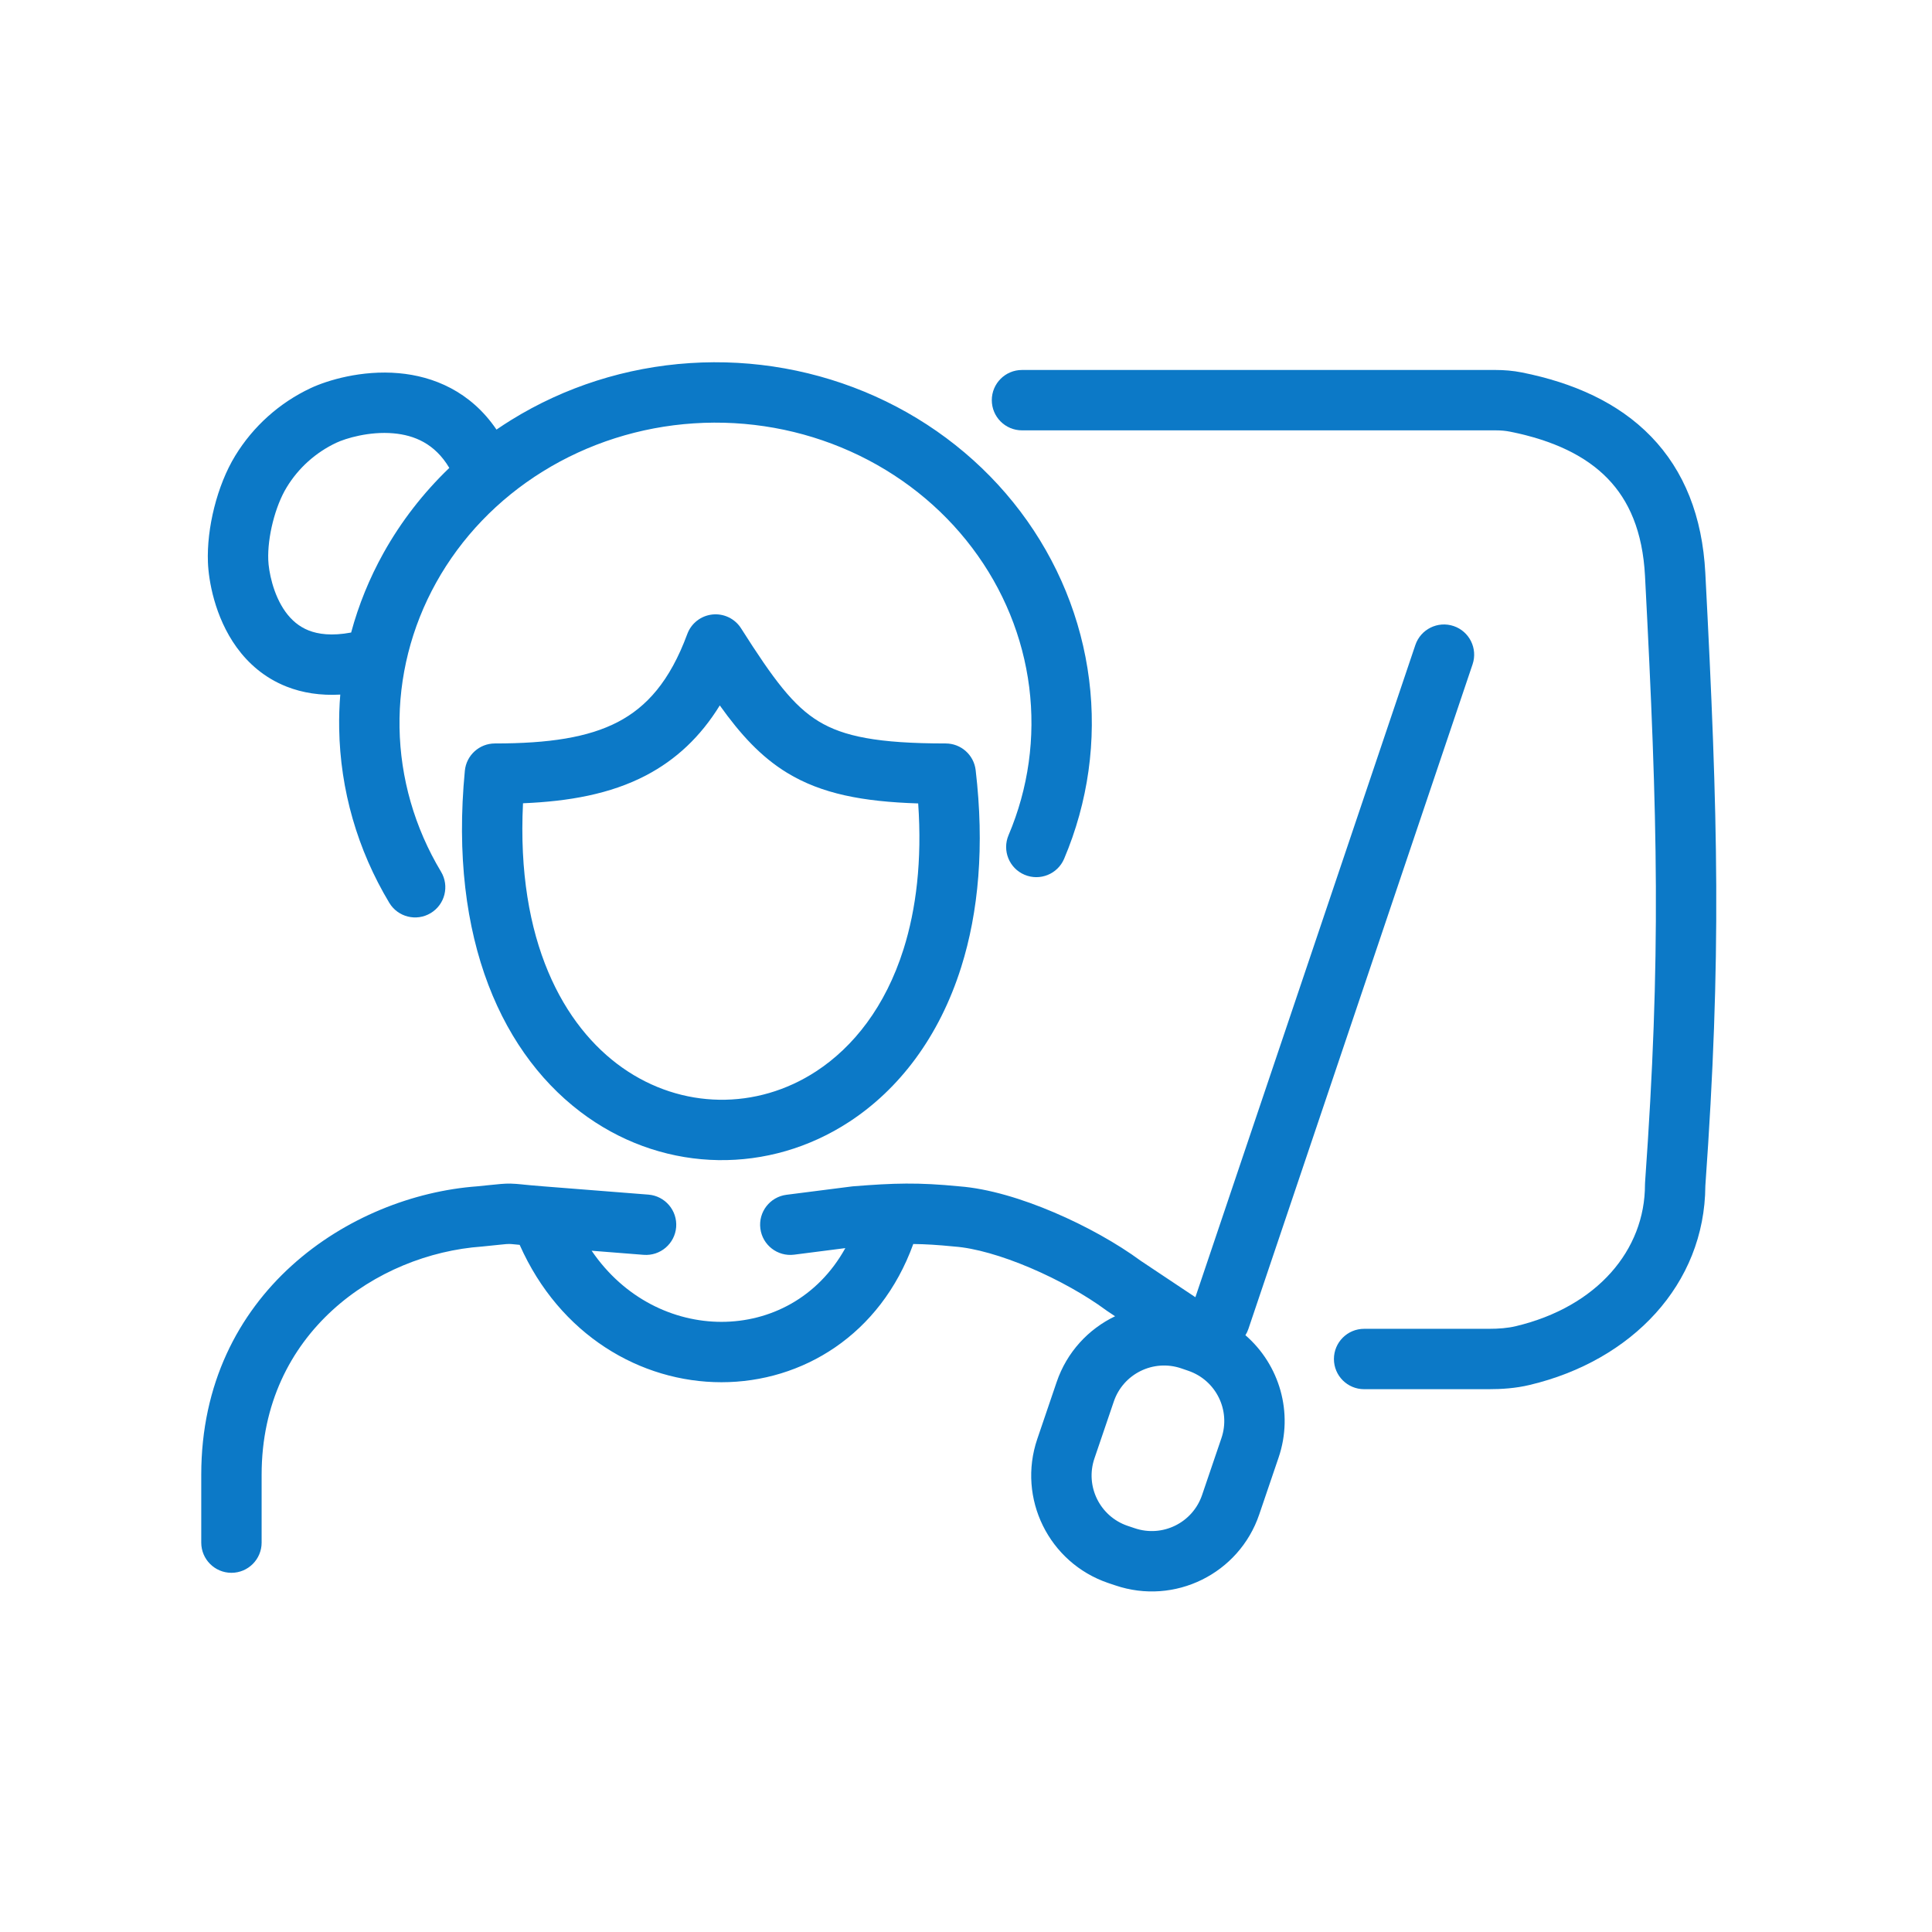 <svg width="48" height="48" viewBox="0 0 48 48" fill="none" xmlns="http://www.w3.org/2000/svg">
<path fill-rule="evenodd" clip-rule="evenodd" d="M17.239 10.518C18.579 10.43 19.918 10.671 21.129 11.215C22.34 11.759 23.38 12.586 24.154 13.612C24.929 14.638 25.414 15.83 25.571 17.075C25.727 18.32 25.552 19.584 25.057 20.75C24.895 21.131 25.073 21.572 25.454 21.733C25.836 21.895 26.276 21.717 26.438 21.336C27.035 19.928 27.249 18.397 27.059 16.888C26.869 15.378 26.281 13.94 25.352 12.709C24.422 11.477 23.18 10.492 21.744 9.847C20.308 9.202 18.724 8.917 17.141 9.021C15.558 9.124 14.029 9.611 12.697 10.437C12.574 10.513 12.454 10.592 12.335 10.673C11.688 9.72 10.761 9.347 9.909 9.272C8.984 9.189 8.131 9.449 7.718 9.643C6.943 10.007 6.29 10.592 5.843 11.324C5.392 12.063 5.133 13.127 5.166 13.971C5.182 14.408 5.329 15.322 5.88 16.084C6.166 16.478 6.569 16.842 7.121 17.059C7.517 17.215 7.962 17.284 8.454 17.257C8.431 17.538 8.422 17.82 8.427 18.103C8.452 19.623 8.88 21.112 9.671 22.429C9.884 22.785 10.345 22.9 10.7 22.686C11.055 22.473 11.17 22.012 10.957 21.657C10.3 20.563 9.947 19.331 9.926 18.078C9.906 16.825 10.218 15.584 10.838 14.471C11.458 13.357 12.368 12.406 13.488 11.712C14.608 11.018 15.899 10.605 17.239 10.518ZM8.724 15.715C8.908 15.032 9.178 14.368 9.527 13.741C9.963 12.959 10.515 12.247 11.163 11.625C10.803 11.02 10.293 10.812 9.776 10.766C9.172 10.712 8.586 10.892 8.356 11C7.846 11.24 7.417 11.624 7.124 12.105C6.834 12.579 6.643 13.348 6.665 13.913C6.675 14.181 6.779 14.767 7.095 15.204C7.244 15.409 7.43 15.569 7.67 15.664C7.903 15.755 8.238 15.806 8.724 15.715Z" fill="#0C79C7"/>
<path d="M32.565 10.692L37.157 10.692C37.29 10.692 37.411 10.703 37.519 10.725C38.61 10.943 39.407 11.336 39.943 11.89C40.47 12.433 40.812 13.202 40.87 14.313C41.188 20.408 41.271 23.762 40.871 29.38C40.869 29.398 40.869 29.415 40.869 29.433C40.869 31.054 39.686 32.466 37.659 32.949C37.461 32.996 37.24 33.014 36.988 33.014H33.891C33.477 33.014 33.141 33.35 33.141 33.764C33.141 34.179 33.477 34.514 33.891 34.514H36.988C37.304 34.514 37.653 34.493 38.007 34.408C40.541 33.805 42.355 31.914 42.369 29.461C42.773 23.771 42.687 20.351 42.368 14.234C42.295 12.834 41.846 11.698 41.021 10.846C40.207 10.005 39.093 9.51 37.814 9.254C37.589 9.209 37.366 9.192 37.157 9.192L32.566 9.192C30 9.192 27.82 9.192 25.391 9.192C24.976 9.192 24.641 9.528 24.641 9.942C24.641 10.357 24.977 10.692 25.391 10.692C27.82 10.692 30 10.692 32.565 10.692Z" fill="#0C79C7"/>
<path fill-rule="evenodd" clip-rule="evenodd" d="M36.115 15.554C35.722 15.422 35.297 15.633 35.164 16.025L29.699 32.229L28.347 31.328C27.747 30.887 26.972 30.456 26.188 30.122C25.41 29.79 24.563 29.529 23.829 29.474C22.811 29.374 22.215 29.392 21.191 29.474C21.179 29.475 21.167 29.476 21.155 29.478L19.54 29.684C19.129 29.736 18.838 30.112 18.891 30.523C18.943 30.934 19.319 31.224 19.73 31.172L21.002 31.009C20.316 32.248 19.127 32.841 17.924 32.841C16.746 32.841 15.513 32.269 14.699 31.074L15.992 31.176C16.405 31.208 16.766 30.9 16.799 30.487C16.831 30.074 16.523 29.713 16.11 29.68L13.495 29.474C13.262 29.456 13.112 29.441 13.001 29.43L12.976 29.427C12.875 29.417 12.778 29.408 12.677 29.406C12.535 29.404 12.38 29.42 12.131 29.446C12.05 29.455 11.96 29.464 11.857 29.474C8.703 29.705 5 32.112 5 36.639V38.326C5 38.74 5.336 39.076 5.75 39.076C6.164 39.076 6.5 38.74 6.5 38.326V36.639C6.5 33.112 9.366 31.156 11.975 30.97L11.995 30.968C12.192 30.948 12.323 30.935 12.414 30.925C12.57 30.909 12.607 30.905 12.655 30.906C12.684 30.906 12.718 30.909 12.84 30.921L12.911 30.928C13.906 33.173 15.919 34.341 17.924 34.341C19.931 34.341 21.871 33.168 22.69 30.907C22.995 30.91 23.307 30.93 23.691 30.968L23.711 30.97C24.214 31.006 24.891 31.199 25.6 31.501C26.302 31.8 26.977 32.181 27.471 32.545C27.48 32.552 27.49 32.559 27.5 32.566L27.704 32.702C27.044 33.018 26.506 33.59 26.252 34.337L25.771 35.751C25.269 37.226 26.058 38.827 27.532 39.329L27.708 39.388C29.182 39.89 30.784 39.101 31.285 37.627L31.766 36.213C32.147 35.094 31.784 33.902 30.942 33.173C30.973 33.124 30.998 33.071 31.017 33.014L36.586 16.504C36.718 16.112 36.507 15.686 36.115 15.554ZM29.346 33.996L29.521 34.056C30.212 34.291 30.581 35.04 30.346 35.73L29.865 37.144C29.63 37.834 28.881 38.203 28.191 37.968L28.015 37.909C27.325 37.674 26.956 36.924 27.191 36.234L27.672 34.821C27.906 34.131 28.656 33.762 29.346 33.996Z" fill="#0C79C7"/>
<path fill-rule="evenodd" clip-rule="evenodd" d="M17.075 15.753C17.173 15.486 17.415 15.297 17.699 15.267C17.983 15.237 18.259 15.37 18.412 15.611C19.224 16.89 19.711 17.539 20.34 17.922C20.954 18.295 21.804 18.471 23.495 18.471C23.876 18.471 24.196 18.756 24.24 19.134C24.462 21.023 24.312 22.66 23.88 24.03C23.332 25.768 22.334 27.064 21.101 27.87C19.108 29.174 16.577 29.144 14.604 27.758C12.491 26.272 11.146 23.339 11.549 19.149C11.586 18.765 11.909 18.471 12.296 18.471C13.631 18.471 14.611 18.324 15.354 17.936C16.063 17.565 16.641 16.929 17.075 15.753ZM22.449 23.579C22.761 22.589 22.911 21.385 22.812 19.961C21.43 19.917 20.412 19.721 19.56 19.203C18.902 18.803 18.39 18.236 17.883 17.526C17.404 18.303 16.798 18.873 16.049 19.265C15.158 19.731 14.124 19.91 12.994 19.957C12.824 23.38 14.006 25.503 15.467 26.53C16.935 27.562 18.799 27.584 20.28 26.615C21.197 26.015 21.996 25.016 22.449 23.579Z" fill="#0C79C7"/>
</svg>
